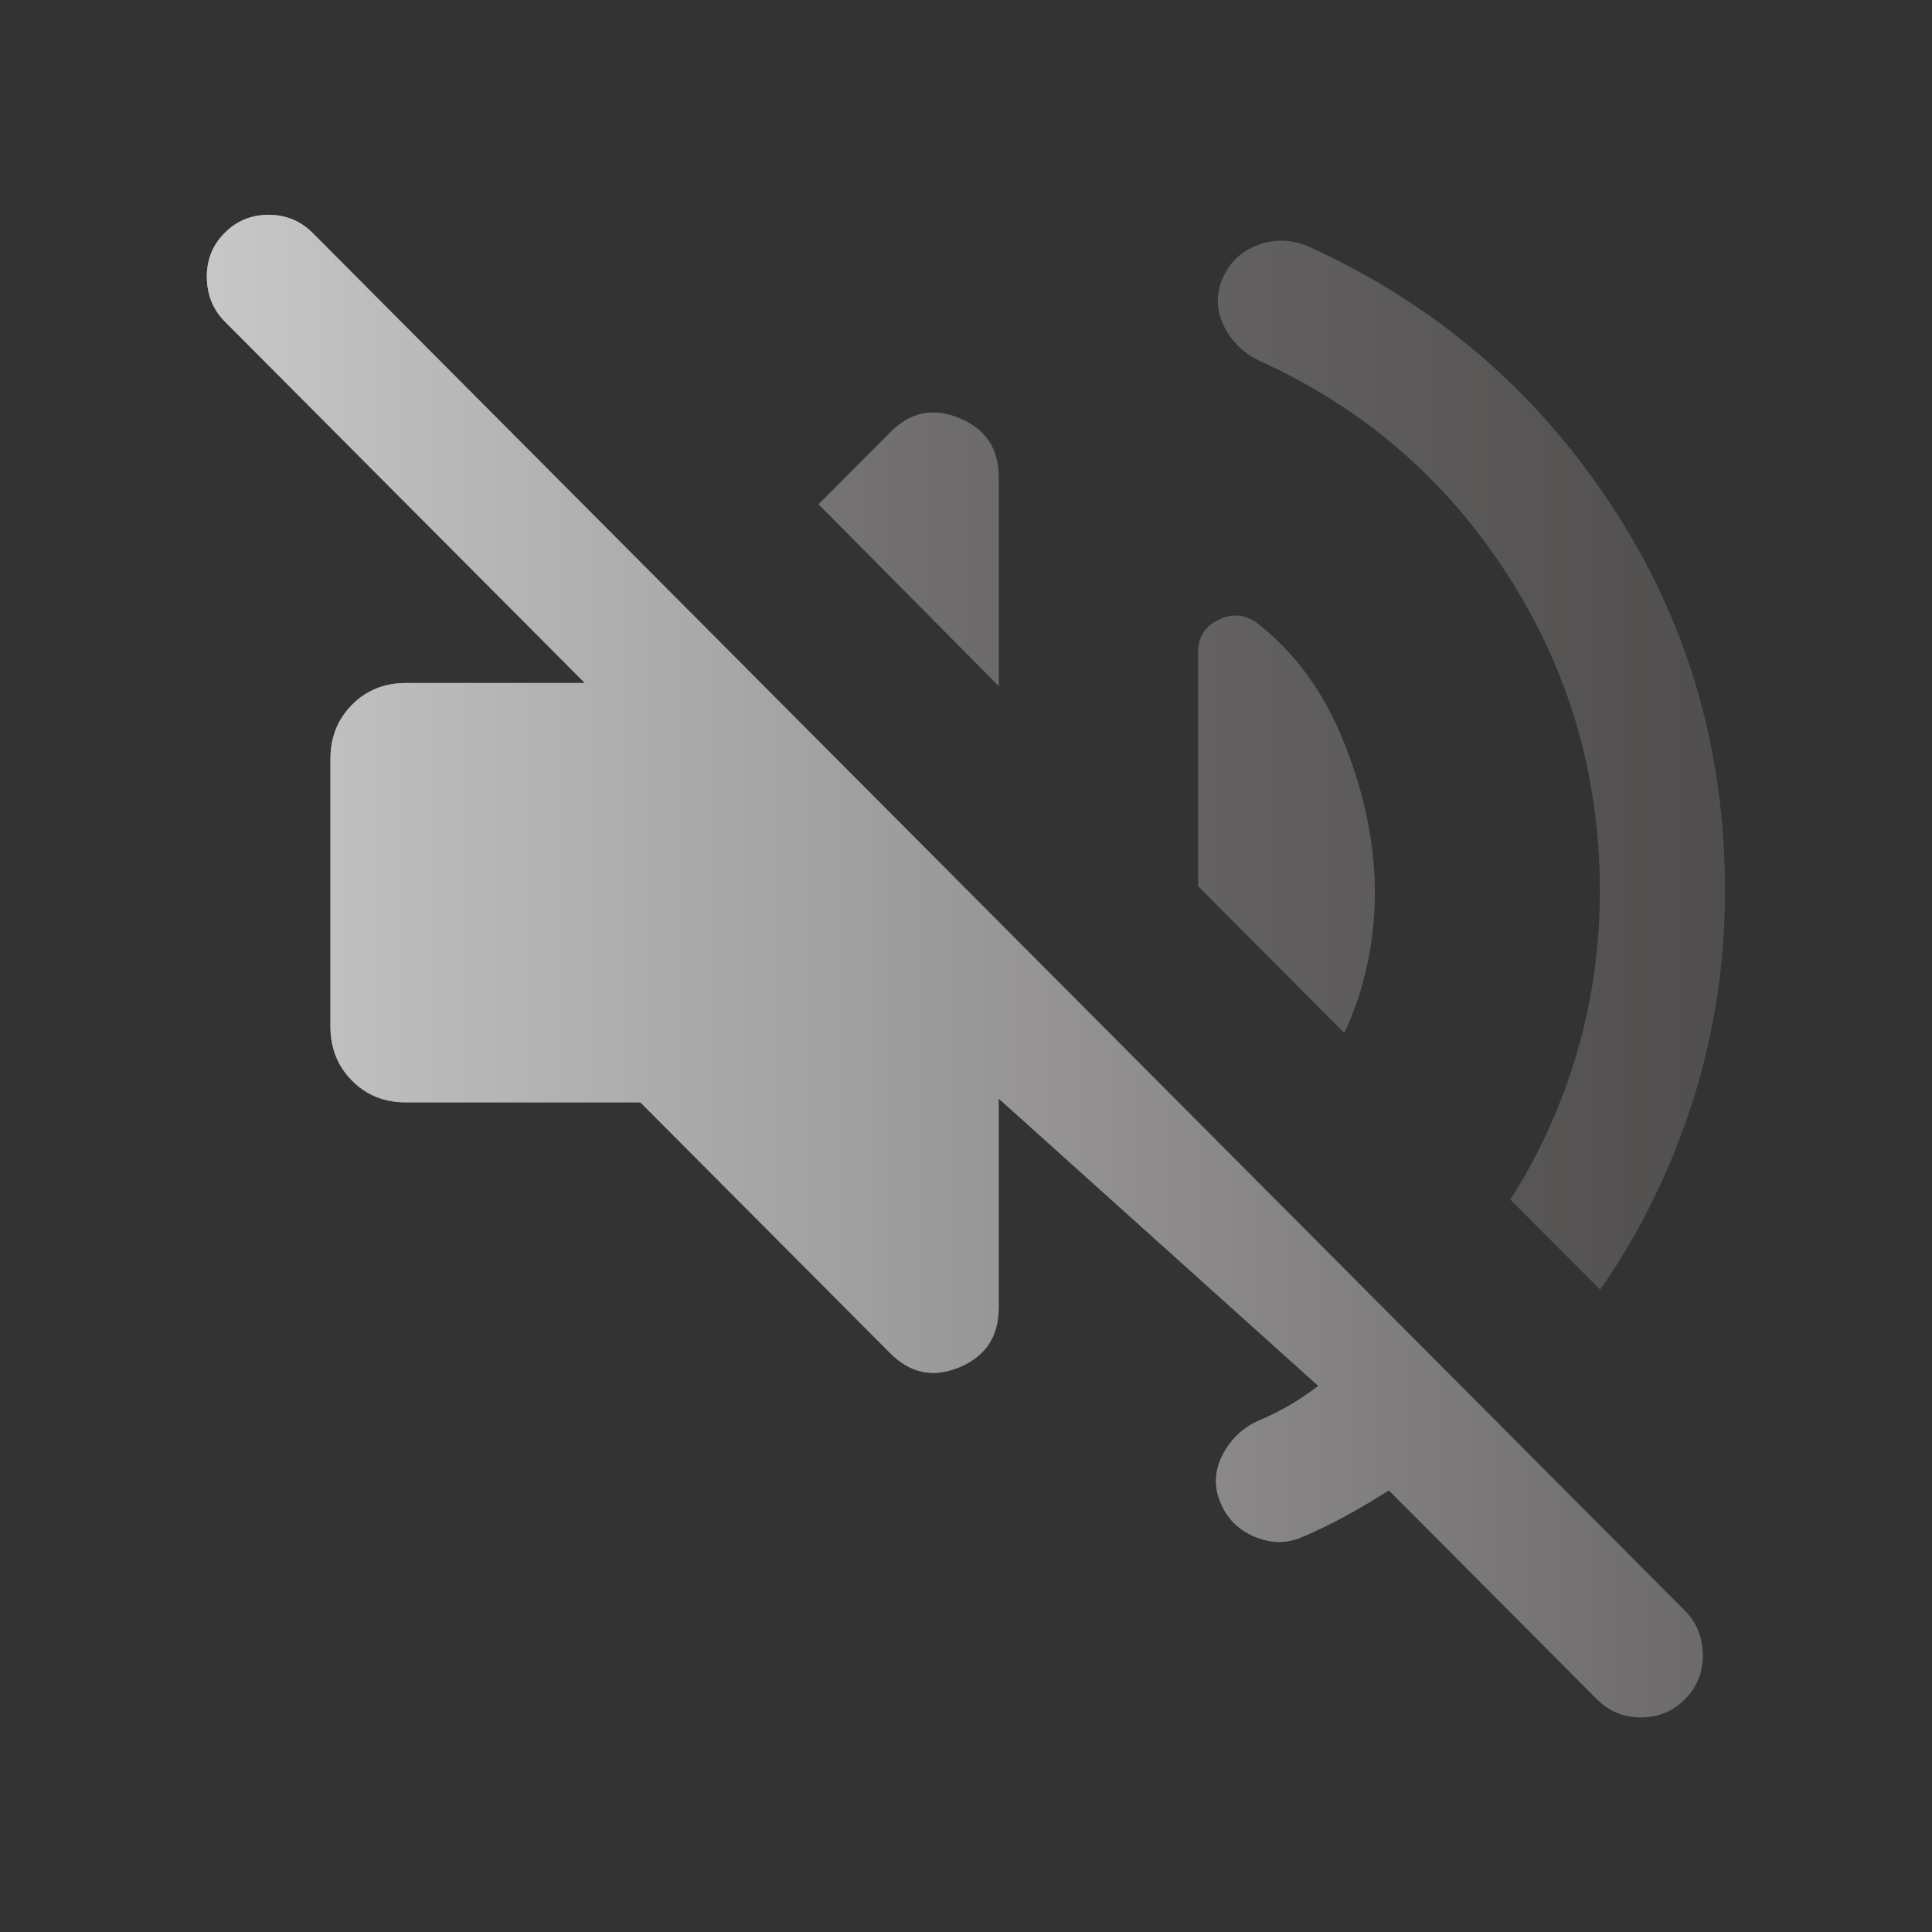 <?xml version="1.0" encoding="UTF-8"?>
<svg xmlns="http://www.w3.org/2000/svg" xmlns:xlink="http://www.w3.org/1999/xlink" id="Layer_1" x="0px" y="0px" viewBox="0 0 136 136" style="enable-background:new 0 0 136 136;" xml:space="preserve">
  <rect x="0" y="0" width="136" height="136" fill="#333333" stroke="none"/>
  <style type="text/css">	.st0{fill:#104D92;}	.st1{fill:#090D1A;stroke:#E3E5E5;stroke-width:0.25;stroke-miterlimit:10;}	.st2{opacity:0.37;fill:url(#SVGID_1_);}	.st3{fill:#FFFFFF;}	.st4{fill:#081D3F;}	.st5{fill:url(#SVGID_00000041257480572690419870000011321656627171524754_);}	.st6{fill:url(#SVGID_00000097489132453026949010000015078970748376502918_);}	.st7{fill:url(#SVGID_00000147193368641387027560000004043970145166132105_);}	.st8{fill:#E87029;}	.st9{fill:none;stroke:#104D92;stroke-width:1.672;stroke-miterlimit:10;}	.st10{fill:#20458B;}	.st11{fill:none;stroke:#293D88;stroke-width:0.71;stroke-miterlimit:10;}	.st12{fill:none;stroke:#293D88;stroke-width:0.645;stroke-miterlimit:10;}	.st13{fill:#C2C4CE;}	.st14{fill:#6C85DD;}	.st15{fill:none;stroke:#C2C4CE;stroke-width:0.75;stroke-miterlimit:10;}	.st16{fill:none;stroke:#000000;stroke-width:3;stroke-miterlimit:10;}	.st17{fill:#6C85DD;stroke:#8E2DE2;stroke-miterlimit:10;}	.st18{fill:#EA0303;}	.st19{fill:#F72C03;}	.st20{fill:#F9E208;}	.st21{fill:#FFF316;}	.st22{fill:none;stroke:#081D3F;stroke-width:9;stroke-miterlimit:10;}	.st23{fill:none;stroke:#081D3F;stroke-width:11;stroke-miterlimit:10;}	.st24{fill:none;stroke:#000000;stroke-width:8;stroke-miterlimit:10;}	.st25{clip-path:url(#SVGID_00000161615271440814238490000004259852701875209365_);fill:#081D3F;}	.st26{clip-path:url(#SVGID_00000168803242210908797090000011352757035467927943_);fill:#03132B;}	.st27{clip-path:url(#SVGID_00000104677948469020085400000009081254745866912941_);fill:#081D3F;}	.st28{fill:#081D3F;stroke:#081D3F;stroke-miterlimit:10;}	.st29{fill:none;stroke:#FFFFFF;stroke-width:11;stroke-miterlimit:10;}	.st30{fill-rule:evenodd;clip-rule:evenodd;fill:#081D3F;}	.st31{enable-background:new    ;}	.st32{fill:none;stroke:#FFFFFF;stroke-width:0.5;stroke-miterlimit:10;}	.st33{fill:url(#SVGID_00000014612882494509785300000015497868231962226048_);}	.st34{fill:url(#SVGID_00000183250966034893465670000002683550248932158123_);}	.st35{fill:none;}	.st36{fill:none;stroke:#3C1558;stroke-miterlimit:10;}	.st37{fill:none;stroke:#3C1558;stroke-miterlimit:10;stroke-dasharray:3.007,3.007;}	.st38{fill:#3C1558;}	.st39{fill:#011C40;}	.st40{clip-path:url(#SVGID_00000082357922651631144260000001000558945692170672_);fill:#FFFFFF;}	.st41{fill:none;stroke:#FFFFFF;stroke-width:10;stroke-miterlimit:10;}	.st42{fill:none;stroke:#FFFFFF;stroke-width:50;stroke-miterlimit:10;}	.st43{fill:none;stroke:#FFFFFF;stroke-width:30;stroke-miterlimit:10;}	.st44{fill:#E2E2E2;}	.st45{fill:none;stroke:#FFFFFF;stroke-width:9;stroke-miterlimit:10;}	.st46{fill:none;stroke:#FFFFFF;stroke-width:3;stroke-miterlimit:10;}	.st47{fill:#3BDD0E;}	.st48{fill:url(#SVGID_00000143610906022926996180000001291267462473530496_);}	.st49{fill:url(#SVGID_00000164514367394858689170000000684144037553867949_);}	.st50{fill:url(#SVGID_00000075881089069646686730000009120735657345120142_);}	.st51{fill:url(#SVGID_00000064349244291684733810000004947853086221345974_);}	.st52{fill:url(#SVGID_00000054988376062744422680000018135699073727952553_);}	.st53{fill:url(#SVGID_00000180332305999692158740000003807426528972734638_);}	.st54{fill:url(#SVGID_00000181050475064302703560000002096767505415991472_);}	.st55{fill:url(#SVGID_00000103267104518535258220000012011432224274554007_);}	.st56{fill:url(#SVGID_00000178189907355468676940000016590805705585215419_);}	.st57{fill:url(#SVGID_00000028318259257924318550000002599406843834763708_);}	.st58{fill:url(#SVGID_00000017508543121494928160000012347103454165875586_);}	.st59{fill:url(#SVGID_00000067223137109347479690000005453738878325566858_);}	.st60{fill:url(#SVGID_00000141446459679880785350000009682388701961994168_);}	.st61{fill:url(#SVGID_00000113351745728578108040000007200907934866951610_);}	.st62{fill:url(#SVGID_00000019658899946297047570000002046627651289854116_);}	.st63{fill:url(#SVGID_00000135683980931337175880000010494792113229984392_);}	.st64{fill:url(#SVGID_00000140010370118104223600000003310782267620546749_);}	.st65{fill:url(#SVGID_00000110434774460541473140000004528291193051320233_);}	.st66{fill:url(#SVGID_00000103223208245572168020000017251349008970374310_);}	.st67{fill:url(#SVGID_00000024700241051540937540000008882535715538082210_);}	.st68{fill:url(#SVGID_00000112634654071377040340000000008954828318503599_);}	.st69{fill:url(#SVGID_00000005965695350732766850000010266689400124813740_);}	.st70{fill:url(#SVGID_00000147191222166688265820000016796652204037834634_);}	.st71{fill:url(#SVGID_00000125603651440401586630000006531945066482803642_);}	.st72{fill:url(#SVGID_00000085213703455944421610000011843352989519696831_);}	.st73{fill:url(#SVGID_00000125604568799068118240000010703687947382385067_);}	.st74{fill:url(#SVGID_00000082364831523540760910000000349511016656794012_);}	.st75{fill:url(#SVGID_00000018208041943654500410000017094442464826856894_);}	.st76{fill:url(#SVGID_00000122711447996962809100000017126121051752318852_);}	.st77{fill:url(#SVGID_00000005260416586668681550000015860933652171646893_);}	.st78{fill:url(#SVGID_00000177459598768655611070000006479023583282222216_);}	.st79{fill:url(#SVGID_00000106830661946420091980000002203553834243060926_);}	.st80{fill:url(#SVGID_00000017488541055462695840000009361560958583650957_);}	.st81{fill:url(#SVGID_00000069373895074001983170000000743545554187764617_);}	.st82{fill:url(#SVGID_00000108307238695488337480000015086218740370689965_);}	.st83{fill-rule:evenodd;clip-rule:evenodd;fill:url(#SVGID_00000157987048285269954540000005902450685604045722_);}</style>
  <g>	<linearGradient id="SVGID_1_" gradientUnits="userSpaceOnUse" x1="-78.646" y1="68" x2="437.993" y2="68">		<stop offset="0" style="stop-color:#FFFFFF"></stop>		<stop offset="0.061" style="stop-color:#D6D6D6"></stop>		<stop offset="0.136" style="stop-color:#ADABAB"></stop>		<stop offset="0.216" style="stop-color:#878586"></stop>		<stop offset="0.301" style="stop-color:#686566"></stop>		<stop offset="0.394" style="stop-color:#4F4C4C"></stop>		<stop offset="0.495" style="stop-color:#3B3839"></stop>		<stop offset="0.611" style="stop-color:#2D2A2B"></stop>		<stop offset="0.753" style="stop-color:#252122"></stop>		<stop offset="1" style="stop-color:#231F20"></stop>	</linearGradient>	<path style="fill:url(#SVGID_1_);" d="M97.77,104.91c-0.97,0.61-1.95,1.2-2.95,1.75c-1,0.55-2.04,1.06-3.1,1.51  c-1.09,0.5-2.23,0.5-3.41,0c-1.18-0.5-1.99-1.33-2.43-2.49c-0.44-1.1-0.37-2.19,0.19-3.28c0.57-1.09,1.4-1.88,2.49-2.38  c0.8-0.33,1.54-0.7,2.22-1.1c0.68-0.4,1.36-0.86,2.02-1.36l-22.5-20.23v14.74c0,2.01-0.92,3.4-2.75,4.17  c-1.84,0.77-3.46,0.44-4.87-0.97l-17.6-17.67H28.57c-1.52,0-2.78-0.51-3.79-1.53c-1.01-1.02-1.52-2.29-1.52-3.81V53.42  c0-1.52,0.51-2.79,1.52-3.81c1.01-1.02,2.28-1.53,3.79-1.53h12.6L15.81,22.62c-0.81-0.82-1.23-1.85-1.25-3.08  c-0.02-1.24,0.4-2.28,1.25-3.14c0.85-0.86,1.89-1.28,3.1-1.28s2.25,0.43,3.1,1.28l96.6,96.99c0.81,0.82,1.23,1.85,1.25,3.08  c0.02,1.24-0.4,2.28-1.25,3.14c-0.85,0.86-1.89,1.28-3.1,1.28c-1.21,0-2.25-0.43-3.1-1.28L97.77,104.91z M112.64,90.79l-6.32-6.35  c2.04-3.2,3.6-6.64,4.68-10.31c1.08-3.67,1.62-7.48,1.62-11.44c0-8.09-2.17-15.5-6.5-22.23c-4.33-6.72-10.14-11.74-17.44-15.05  c-1.13-0.54-1.96-1.34-2.5-2.41c-0.54-1.07-0.6-2.15-0.18-3.25c0.47-1.2,1.31-2.03,2.51-2.49c1.2-0.46,2.41-0.42,3.64,0.11  c8.87,4.04,15.97,10.11,21.29,18.21c5.33,8.09,7.99,17.13,7.99,27.1c0,5.18-0.77,10.15-2.3,14.92  C117.6,82.38,115.43,86.77,112.64,90.79z M94.63,72.71L84.34,62.38V45.89c0-1.03,0.47-1.78,1.4-2.24c0.93-0.47,1.82-0.42,2.65,0.13  c2.74,2.1,4.83,4.96,6.25,8.56c1.43,3.6,2.14,7.11,2.14,10.5c0,1.74-0.18,3.44-0.54,5.09C95.88,69.59,95.35,71.18,94.63,72.71z   M70.31,48.3L57.62,35.5l5.07-5.09c1.41-1.42,3.03-1.74,4.87-0.97c1.84,0.77,2.75,2.16,2.75,4.17V48.3z"></path>			<linearGradient id="SVGID_00000178198461868163613500000000585953697159953321_" gradientUnits="userSpaceOnUse" x1="-48.173" y1="68" x2="204.141" y2="68">		<stop offset="0" style="stop-color:#FFFFFF"></stop>		<stop offset="1" style="stop-color:#231F20"></stop>	</linearGradient>	<path style="fill:url(#SVGID_00000178198461868163613500000000585953697159953321_);" d="M97.77,104.91  c-0.97,0.61-1.95,1.2-2.95,1.75c-1,0.55-2.04,1.06-3.1,1.51c-1.09,0.5-2.23,0.5-3.41,0c-1.18-0.5-1.99-1.33-2.43-2.49  c-0.44-1.1-0.37-2.19,0.19-3.28c0.57-1.09,1.4-1.88,2.49-2.38c0.8-0.33,1.54-0.7,2.22-1.1c0.68-0.4,1.36-0.86,2.02-1.36  l-22.5-20.23v14.74c0,2.01-0.92,3.4-2.75,4.17c-1.84,0.77-3.46,0.44-4.87-0.97l-17.6-17.67H28.57c-1.52,0-2.78-0.51-3.79-1.53  c-1.01-1.02-1.52-2.29-1.52-3.81V53.42c0-1.52,0.51-2.79,1.52-3.81c1.01-1.02,2.28-1.53,3.79-1.53h12.6L15.81,22.62  c-0.81-0.82-1.23-1.85-1.25-3.08c-0.02-1.24,0.4-2.28,1.25-3.14c0.85-0.86,1.89-1.28,3.1-1.28s2.25,0.43,3.1,1.28l96.6,96.99  c0.81,0.82,1.23,1.85,1.25,3.08c0.02,1.24-0.4,2.28-1.25,3.14c-0.85,0.86-1.89,1.28-3.1,1.28c-1.21,0-2.25-0.43-3.1-1.28  L97.77,104.91z"></path></g>
</svg>
